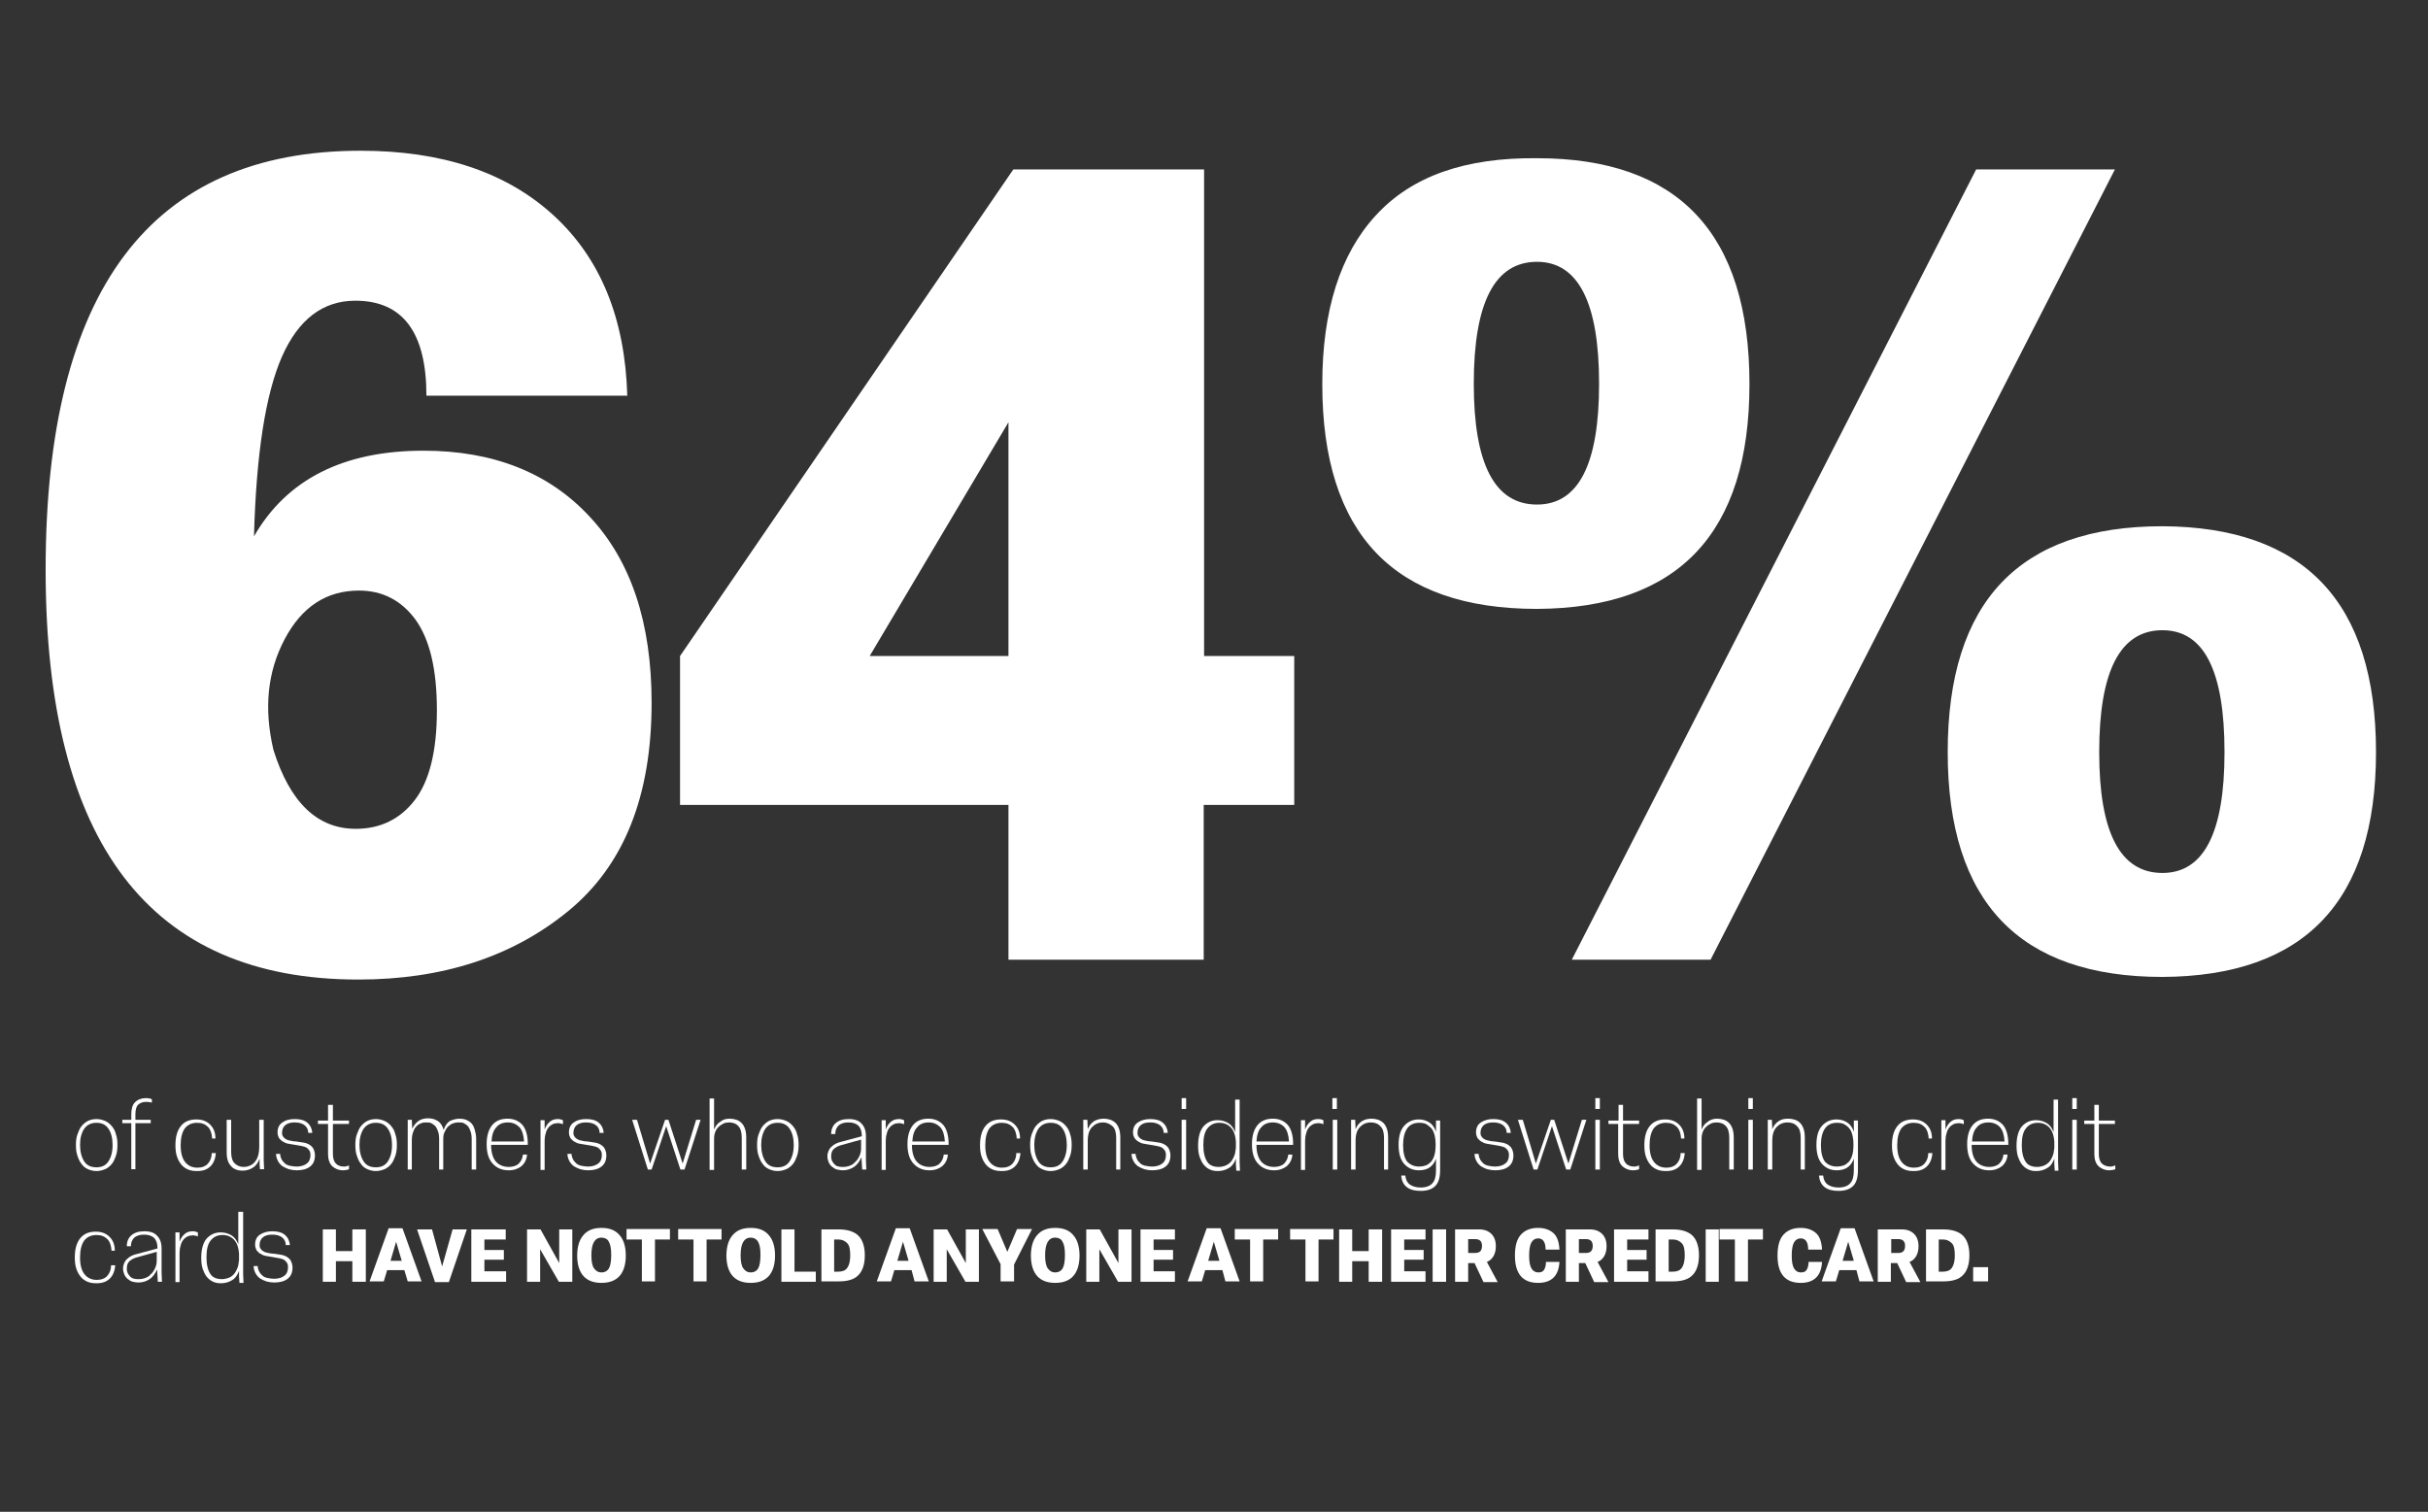 <?xml version="1.0" encoding="utf-8"?>
<!-- Generator: Adobe Illustrator 21.1.0, SVG Export Plug-In . SVG Version: 6.00 Build 0)  -->
<svg version="1.1" id="Layer_1" xmlns="http://www.w3.org/2000/svg" xmlns:xlink="http://www.w3.org/1999/xlink" x="0px" y="0px"
	 viewBox="0 0 649.1 404.2" style="enable-background:new 0 0 649.1 404.2;" xml:space="preserve">
<rect x="0" y="0" width="649.1" height="404.2" fill="#333333" stroke="none"/>
<style type="text/css">
	.st0{enable-background:new    ;}
	.st1{fill:#FFFFFF;}
</style>
<title>whisper_1</title>
<g id="Layer_2">
	<g id="Layer_3">
		<g class="st0">
			<path class="st1" d="M113.2,120.5c18.7,0,33.6,5.9,44.5,17.7c11,11.8,16.5,28.3,16.5,49.7c0,25-7.4,43.5-22.3,55.7
				c-14.9,12.2-33.6,18.3-56.1,18.3c-55.7,0-83.6-36.5-83.6-109.6c0-74.7,28.1-112,84.2-112c21.7,0,38.9,5.7,51.5,17.2
				c12.6,11.5,19.2,27.6,19.8,48.3h-53.7c0-16.9-6.3-25.4-19-25.4c-8.7,0-15.2,5-19.6,14.9c-4.4,10-6.9,26-7.5,48.1
				C76.7,128.1,91.9,120.5,113.2,120.5z M95.1,221.6c6.6,0,11.9-2.6,15.8-7.7s5.9-13.1,5.9-24c0-10.9-1.9-18.9-5.7-24.2
				c-3.8-5.2-8.9-7.8-15.1-7.8c-8.7,0-15.3,4.3-19.9,13c-4.6,8.7-5.6,18.5-3,29.6C77.5,214.5,84.8,221.6,95.1,221.6z"/>
			<path class="st1" d="M346,215.2h-24.2v41.4h-52.2v-41.4h-87.8v-39.8l89.1-130.1h51v130.1H346V215.2z M269.6,175.4v-62.5
				l-37.1,62.5H269.6z"/>
			<path class="st1" d="M410.9,42.3c37.8,0,56.8,20.1,56.8,60.4c0,39.8-18.9,59.9-56.8,60.1c-38.2,0-57.4-20-57.4-60.1
				c0-19.7,4.8-34.8,14.3-45.1C377.4,47.1,391.7,42.1,410.9,42.3z M410.9,70c-11.3,0-16.9,10.9-16.9,32.6c0,21.5,5.6,32.3,16.9,32.3
				c11.1,0,16.6-10.8,16.6-32.3C427.5,80.9,421.9,70,410.9,70z M565.4,45.3L457.3,256.6h-37.1L528.3,45.3H565.4z M578.1,140.7
				c38,0.2,57.1,20.3,57.1,60.4c0,39.8-19,59.9-57.1,60.1c-38.2,0-57.4-20-57.4-60.1C520.7,160.8,539.9,140.7,578.1,140.7z
				 M578.1,168.5c-11.3,0-16.9,10.9-16.9,32.6c0,21.5,5.6,32.3,16.9,32.3c11.1,0,16.6-10.8,16.6-32.3
				C594.7,179.3,589.2,168.5,578.1,168.5z"/>
		</g>
		<g class="st0">
			<path class="st1" d="M25.8,299.2c0.8,0,1.6,0.2,2.3,0.5c0.7,0.3,1.3,0.8,1.8,1.4c0.5,0.6,0.9,1.3,1.1,2.2
				c0.3,0.8,0.4,1.8,0.4,2.8c0,1.1-0.1,2-0.4,2.9c-0.3,0.8-0.6,1.6-1.1,2.2c-0.5,0.6-1.1,1.1-1.8,1.4c-0.7,0.3-1.5,0.5-2.3,0.5
				c-0.9,0-1.6-0.2-2.3-0.5c-0.7-0.3-1.3-0.8-1.7-1.4c-0.5-0.6-0.8-1.3-1.1-2.2c-0.3-0.8-0.4-1.8-0.4-2.9c0-1,0.1-2,0.4-2.8
				c0.3-0.8,0.6-1.6,1.1-2.2c0.5-0.6,1.1-1.1,1.7-1.4C24.1,299.4,24.9,299.2,25.8,299.2z M25.8,300.2c-1.4,0-2.5,0.5-3.3,1.6
				c-0.7,1.1-1.1,2.5-1.1,4.3c0,1.8,0.4,3.3,1.1,4.4c0.7,1.1,1.8,1.6,3.3,1.6c1.4,0,2.5-0.5,3.2-1.6c0.7-1.1,1.1-2.5,1.1-4.4
				c0-1.8-0.4-3.3-1.1-4.3C28.3,300.7,27.2,300.2,25.8,300.2z"/>
		</g>
		<g class="st0">
			<path class="st1" d="M39.1,294.6c-1,0-1.7,0.3-2.2,0.8s-0.7,1.4-0.7,2.6v1.4h4.1v0.9h-4.1v12.3h-1.1v-12.3h-2.4v-0.9h2.4V298
				c0-1.5,0.3-2.6,1-3.3s1.7-1.1,2.9-1.1c0.6,0,1.2,0.1,1.6,0.3v0.9C40.2,294.7,39.7,294.6,39.1,294.6z"/>
		</g>
		<g class="st0">
			<path class="st1" d="M56.7,304.2c-0.1-1.2-0.4-2.2-1.1-2.9s-1.6-1.1-2.9-1.1c-1.4,0-2.5,0.5-3.3,1.5c-0.7,1-1.1,2.5-1.1,4.5
				s0.4,3.5,1.2,4.5c0.8,1,1.9,1.5,3.3,1.5c1.2,0,2.2-0.4,2.8-1.1c0.6-0.7,1-1.6,1-2.8h1.1c-0.1,1.5-0.6,2.7-1.4,3.5
				c-0.9,0.9-2,1.3-3.6,1.3c-0.9,0-1.7-0.1-2.4-0.4c-0.7-0.3-1.3-0.7-1.8-1.3c-0.5-0.6-0.9-1.3-1.2-2.2c-0.3-0.9-0.4-1.9-0.4-3
				c0-2.3,0.5-4,1.5-5.2c1-1.2,2.4-1.7,4.1-1.7c1.6,0,2.8,0.5,3.7,1.4c0.9,0.9,1.4,2.1,1.4,3.7H56.7z"/>
			<path class="st1" d="M69.5,312.7c0-0.5-0.1-0.9-0.1-1.4s0-1,0-1.5c-0.4,1.1-1,1.9-1.8,2.4c-0.8,0.5-1.7,0.8-2.8,0.8
				c-0.6,0-1.2-0.1-1.7-0.3s-1-0.5-1.3-0.9c-0.4-0.4-0.7-0.9-0.9-1.5c-0.2-0.6-0.3-1.3-0.3-2.2v-8.7h1.2v8.6c0,1.4,0.3,2.4,0.9,3
				c0.6,0.6,1.4,1,2.4,1c0.6,0,1.1-0.1,1.6-0.3s1-0.5,1.4-1c0.4-0.5,0.7-1,0.9-1.7c0.2-0.7,0.3-1.5,0.3-2.4v-7.2h1.2v8.1
				c0,0.9,0,1.9,0,2.7c0,0.9,0.1,1.7,0.1,2.4H69.5z"/>
		</g>
		<g class="st0">
			<path class="st1" d="M78.8,299.2c1.5,0,2.6,0.3,3.4,1c0.8,0.7,1.2,1.6,1.3,2.7h-1.1c0-0.8-0.3-1.5-0.9-2
				c-0.6-0.5-1.5-0.8-2.7-0.8c-1,0-1.9,0.2-2.5,0.7c-0.6,0.5-0.9,1.2-0.9,2.1c0,0.4,0.1,0.8,0.3,1c0.2,0.3,0.4,0.5,0.8,0.7
				c0.3,0.2,0.7,0.3,1.2,0.4c0.5,0.1,1,0.2,1.5,0.2c0.7,0.1,1.4,0.2,2,0.3s1.1,0.3,1.6,0.6c0.4,0.3,0.8,0.6,1,1.1
				c0.2,0.4,0.4,1,0.4,1.7c0,1.3-0.4,2.3-1.3,3c-0.9,0.7-2.1,1-3.6,1c-0.7,0-1.4-0.1-2.1-0.3c-0.6-0.2-1.2-0.5-1.7-0.8
				c-0.5-0.4-0.9-0.8-1.2-1.4s-0.5-1.2-0.5-1.9h1.1c0,0.6,0.2,1.1,0.4,1.5c0.2,0.4,0.6,0.8,0.9,1.1c0.4,0.3,0.8,0.5,1.4,0.6
				c0.5,0.1,1.1,0.2,1.7,0.2c1.1,0,2.1-0.3,2.7-0.8c0.7-0.5,1-1.3,1-2.3c0-0.5-0.1-0.9-0.3-1.2s-0.5-0.6-0.8-0.8
				c-0.4-0.2-0.8-0.3-1.3-0.4c-0.5-0.1-1.1-0.2-1.7-0.3c-0.6-0.1-1.2-0.2-1.8-0.3s-1-0.3-1.5-0.6c-0.4-0.2-0.7-0.6-1-0.9
				c-0.2-0.4-0.4-0.9-0.4-1.5c0-1.2,0.4-2.1,1.3-2.7C76.3,299.5,77.4,299.2,78.8,299.2z"/>
		</g>
		<g class="st0">
			<path class="st1" d="M91.9,311.9c0.3,0,0.6,0,0.8-0.1c0.2-0.1,0.4-0.1,0.6-0.2v1c-0.2,0.1-0.4,0.2-0.7,0.2
				c-0.3,0.1-0.6,0.1-0.9,0.1c-1.2,0-2.1-0.4-2.9-1.1c-0.7-0.7-1.1-1.8-1.1-3.2v-8.1h-2.7v-0.9h2.7v-4.2H89v4.2h4.3v0.9H89v8.1
				c0,1.1,0.3,2,0.8,2.5S91,311.9,91.9,311.9z"/>
		</g>
		<g class="st0">
			<path class="st1" d="M100.5,299.2c0.8,0,1.6,0.2,2.3,0.5c0.7,0.3,1.3,0.8,1.8,1.4c0.5,0.6,0.9,1.3,1.1,2.2
				c0.3,0.8,0.4,1.8,0.4,2.8c0,1.1-0.1,2-0.4,2.9c-0.3,0.8-0.6,1.6-1.1,2.2c-0.5,0.6-1.1,1.1-1.8,1.4c-0.7,0.3-1.5,0.5-2.3,0.5
				c-0.9,0-1.6-0.2-2.3-0.5c-0.7-0.3-1.3-0.8-1.7-1.4c-0.5-0.6-0.8-1.3-1.1-2.2c-0.3-0.8-0.4-1.8-0.4-2.9c0-1,0.1-2,0.4-2.8
				c0.3-0.8,0.6-1.6,1.1-2.2c0.5-0.6,1.1-1.1,1.7-1.4C98.8,299.4,99.6,299.2,100.5,299.2z M100.5,300.2c-1.4,0-2.5,0.5-3.3,1.6
				c-0.7,1.1-1.1,2.5-1.1,4.3c0,1.8,0.4,3.3,1.1,4.4c0.7,1.1,1.8,1.6,3.3,1.6c1.4,0,2.5-0.5,3.2-1.6c0.7-1.1,1.1-2.5,1.1-4.4
				c0-1.8-0.4-3.3-1.1-4.3C103,300.7,101.9,300.2,100.5,300.2z"/>
			<path class="st1" d="M122.9,299.1c0.6,0,1.2,0.1,1.7,0.3c0.5,0.2,1,0.5,1.4,0.9c0.4,0.4,0.7,1,0.9,1.7c0.2,0.7,0.4,1.5,0.4,2.5
				v8.2h-1.2v-8.1c0-0.8-0.1-1.6-0.3-2.1c-0.2-0.6-0.4-1-0.7-1.4c-0.3-0.3-0.7-0.6-1.1-0.8c-0.4-0.2-0.9-0.2-1.4-0.2
				c-0.6,0-1.1,0.1-1.6,0.3s-0.9,0.5-1.3,0.9c-0.4,0.4-0.6,0.9-0.9,1.5s-0.3,1.3-0.3,2.2v7.7h-1.1v-8.1c0-0.8-0.1-1.6-0.3-2.1
				c-0.2-0.6-0.4-1-0.7-1.4c-0.3-0.3-0.7-0.6-1.1-0.8c-0.4-0.2-0.9-0.2-1.4-0.2c-0.6,0-1.1,0.1-1.5,0.3c-0.5,0.2-0.9,0.5-1.2,0.9
				c-0.4,0.4-0.6,0.9-0.8,1.5s-0.3,1.3-0.3,2.2v7.7H109v-13.3h1.1l0.1,2.4c0.4-0.9,1-1.6,1.7-2.1c0.7-0.5,1.6-0.7,2.5-0.7
				c1,0,1.8,0.2,2.6,0.7s1.3,1.3,1.6,2.4c0.4-1.1,0.9-1.9,1.7-2.4C121,299.4,121.9,299.1,122.9,299.1z"/>
			<path class="st1" d="M131.3,306.2c0,2,0.5,3.5,1.3,4.4s2,1.4,3.4,1.4c1.1,0,2.1-0.3,2.7-0.9s1-1.4,1.1-2.4h1.1
				c-0.1,1.3-0.6,2.3-1.5,3.1c-0.9,0.7-2,1.1-3.4,1.1c-1.8,0-3.2-0.6-4.3-1.8s-1.6-2.9-1.6-5.2c0-2.2,0.5-3.9,1.5-5.1
				s2.4-1.7,4.1-1.7c1.7,0,3,0.6,4,1.7c0.9,1.1,1.4,2.8,1.4,5v0.3H131.3z M135.8,300.1c-1.3,0-2.4,0.4-3.1,1.3
				c-0.8,0.8-1.2,2.1-1.3,3.8h8.7c-0.1-1.7-0.5-3-1.2-3.8C138.1,300.6,137.1,300.1,135.8,300.1z"/>
		</g>
		<g class="st0">
			<path class="st1" d="M149.1,299.2c0.3,0,0.6,0,0.8,0.1c0.2,0.1,0.4,0.1,0.6,0.2l0,1.1c-0.2-0.1-0.4-0.2-0.6-0.2
				c-0.2-0.1-0.5-0.1-0.8-0.1c-0.5,0-1,0.1-1.4,0.3s-0.8,0.5-1.1,0.9s-0.6,0.9-0.7,1.5c-0.2,0.6-0.3,1.3-0.3,2v7.8h-1.1v-13.3h1.1
				l0,2.5c0.3-0.9,0.8-1.6,1.4-2.1S148.3,299.2,149.1,299.2z"/>
		</g>
		<g class="st0">
			<path class="st1" d="M156.7,299.2c1.5,0,2.6,0.3,3.4,1c0.8,0.7,1.2,1.6,1.3,2.7h-1.1c0-0.8-0.3-1.5-0.9-2
				c-0.6-0.5-1.5-0.8-2.7-0.8c-1,0-1.9,0.2-2.5,0.7c-0.6,0.5-0.9,1.2-0.9,2.1c0,0.4,0.1,0.8,0.3,1c0.2,0.3,0.4,0.5,0.8,0.7
				c0.3,0.2,0.7,0.3,1.2,0.4c0.5,0.1,1,0.2,1.5,0.2c0.7,0.1,1.4,0.2,2,0.3s1.1,0.3,1.6,0.6c0.4,0.3,0.8,0.6,1,1.1
				c0.2,0.4,0.4,1,0.4,1.7c0,1.3-0.4,2.3-1.3,3c-0.9,0.7-2.1,1-3.6,1c-0.7,0-1.4-0.1-2.1-0.3c-0.6-0.2-1.2-0.5-1.7-0.8
				c-0.5-0.4-0.9-0.8-1.2-1.4s-0.5-1.2-0.5-1.9h1.1c0,0.6,0.2,1.1,0.4,1.5c0.2,0.4,0.6,0.8,0.9,1.1c0.4,0.3,0.8,0.5,1.4,0.6
				c0.5,0.1,1.1,0.2,1.7,0.2c1.1,0,2.1-0.3,2.7-0.8c0.7-0.5,1-1.3,1-2.3c0-0.5-0.1-0.9-0.3-1.2s-0.5-0.6-0.8-0.8
				c-0.4-0.2-0.8-0.3-1.3-0.4c-0.5-0.1-1.1-0.2-1.7-0.3c-0.6-0.1-1.2-0.2-1.8-0.3s-1-0.3-1.5-0.6c-0.4-0.2-0.7-0.6-1-0.9
				c-0.2-0.4-0.4-0.9-0.4-1.5c0-1.2,0.4-2.1,1.3-2.7C154.2,299.5,155.3,299.2,156.7,299.2z"/>
		</g>
		<g class="st0">
		</g>
		<g class="st0">
			<path class="st1" d="M183,312.7h-1.1l-3.8-11.6l-3.9,11.6h-1l-4.2-13.3h1.3l3.5,11.7l4-11.7h0.9l3.8,11.7l3.6-11.7h1.2L183,312.7
				z"/>
			<path class="st1" d="M195.1,299.1c0.6,0,1.2,0.1,1.8,0.3s1,0.5,1.4,0.9s0.7,1,0.9,1.6s0.3,1.4,0.3,2.3v8.5h-1.2v-8.5
				c0-1.4-0.3-2.5-0.9-3.1c-0.6-0.7-1.5-1-2.5-1c-0.5,0-1.1,0.1-1.5,0.3s-0.9,0.5-1.3,0.9c-0.4,0.4-0.7,0.8-0.9,1.4
				c-0.2,0.5-0.3,1.1-0.3,1.8v8.3h-1.2v-19.1h1.2v8.3c0.4-1,1-1.7,1.7-2.1C193.3,299.3,194.1,299.1,195.1,299.1z"/>
			<path class="st1" d="M207.9,299.2c0.8,0,1.6,0.2,2.3,0.5c0.7,0.3,1.3,0.8,1.8,1.4c0.5,0.6,0.9,1.3,1.1,2.2
				c0.3,0.8,0.4,1.8,0.4,2.8c0,1.1-0.1,2-0.4,2.9c-0.3,0.8-0.6,1.6-1.1,2.2c-0.5,0.6-1.1,1.1-1.8,1.4c-0.7,0.3-1.5,0.5-2.3,0.5
				c-0.9,0-1.6-0.2-2.3-0.5c-0.7-0.3-1.3-0.8-1.7-1.4c-0.5-0.6-0.8-1.3-1.1-2.2c-0.3-0.8-0.4-1.8-0.4-2.9c0-1,0.1-2,0.4-2.8
				c0.3-0.8,0.6-1.6,1.1-2.2c0.5-0.6,1.1-1.1,1.7-1.4C206.2,299.4,207,299.2,207.9,299.2z M207.9,300.2c-1.4,0-2.5,0.5-3.3,1.6
				c-0.7,1.1-1.1,2.5-1.1,4.3c0,1.8,0.4,3.3,1.1,4.4c0.7,1.1,1.8,1.6,3.3,1.6c1.4,0,2.5-0.5,3.2-1.6c0.7-1.1,1.1-2.5,1.1-4.4
				c0-1.8-0.4-3.3-1.1-4.3C210.4,300.7,209.3,300.2,207.9,300.2z"/>
			<path class="st1" d="M230.5,312.7c0-0.5-0.1-1-0.1-1.6s-0.1-1.1-0.1-1.7c-0.5,1.1-1.1,2-2,2.6c-0.9,0.6-1.9,0.9-3,0.9
				c-0.5,0-1-0.1-1.5-0.2c-0.5-0.1-0.9-0.4-1.3-0.7c-0.4-0.3-0.7-0.7-0.9-1.1c-0.2-0.5-0.4-1-0.4-1.7c0-0.6,0.1-1,0.3-1.5
				c0.2-0.4,0.4-0.8,0.8-1.1c0.3-0.3,0.7-0.6,1.1-0.8c0.4-0.2,0.9-0.4,1.4-0.5l5.6-1.5v-0.1c0-1.2-0.3-2.1-0.9-2.7
				c-0.6-0.6-1.5-0.9-2.7-0.9c-1.2,0-2,0.3-2.6,0.8c-0.6,0.6-0.9,1.3-0.9,2.3h-1.1c0-1.2,0.4-2.2,1.2-2.9c0.8-0.7,1.9-1.1,3.5-1.1
				s2.7,0.4,3.4,1.2c0.8,0.8,1.2,1.9,1.2,3.4v3.8c0,0.9,0,1.9,0,2.7s0.1,1.7,0.1,2.4H230.5z M225.4,312c0.6,0,1.2-0.1,1.7-0.3
				c0.6-0.2,1.1-0.5,1.5-1c0.5-0.4,0.8-0.9,1.1-1.5c0.3-0.6,0.5-1.3,0.5-2.1v-2.4l-5.4,1.5c-0.8,0.2-1.4,0.6-1.9,1
				c-0.5,0.5-0.7,1.1-0.7,2c0,0.5,0.1,0.9,0.3,1.3c0.2,0.4,0.4,0.6,0.7,0.9s0.6,0.4,1,0.5C224.6,312,225,312,225.4,312z"/>
		</g>
		<g class="st0">
			<path class="st1" d="M240.3,299.2c0.3,0,0.6,0,0.8,0.1c0.2,0.1,0.4,0.1,0.6,0.2l0,1.1c-0.2-0.1-0.4-0.2-0.6-0.2
				c-0.2-0.1-0.5-0.1-0.8-0.1c-0.5,0-1,0.1-1.4,0.3s-0.8,0.5-1.1,0.9s-0.6,0.9-0.7,1.5c-0.2,0.6-0.3,1.3-0.3,2v7.8h-1.1v-13.3h1.1
				l0,2.5c0.3-0.9,0.8-1.6,1.4-2.1S239.5,299.2,240.3,299.2z"/>
		</g>
		<g class="st0">
			<path class="st1" d="M243.8,306.2c0,2,0.5,3.5,1.3,4.4s2,1.4,3.4,1.4c1.1,0,2.1-0.3,2.7-0.9s1-1.4,1.1-2.4h1.1
				c-0.1,1.3-0.6,2.3-1.5,3.1c-0.9,0.7-2,1.1-3.4,1.1c-1.8,0-3.2-0.6-4.3-1.8s-1.6-2.9-1.6-5.2c0-2.2,0.5-3.9,1.5-5.1
				s2.4-1.7,4.1-1.7c1.7,0,3,0.6,4,1.7c0.9,1.1,1.4,2.8,1.4,5v0.3H243.8z M248.3,300.1c-1.3,0-2.4,0.4-3.1,1.3
				c-0.8,0.8-1.2,2.1-1.3,3.8h8.7c-0.1-1.7-0.5-3-1.2-3.8C250.6,300.6,249.6,300.1,248.3,300.1z"/>
			<path class="st1" d="M271.8,304.2c-0.1-1.2-0.4-2.2-1.1-2.9s-1.6-1.1-2.9-1.1c-1.4,0-2.5,0.5-3.3,1.5c-0.7,1-1.1,2.5-1.1,4.5
				s0.4,3.5,1.2,4.5c0.8,1,1.9,1.5,3.3,1.5c1.2,0,2.2-0.4,2.8-1.1c0.6-0.7,1-1.6,1-2.8h1.1c-0.1,1.5-0.6,2.7-1.4,3.5
				c-0.9,0.9-2,1.3-3.6,1.3c-0.9,0-1.7-0.1-2.4-0.4c-0.7-0.3-1.3-0.7-1.8-1.3c-0.5-0.6-0.9-1.3-1.2-2.2c-0.3-0.9-0.4-1.9-0.4-3
				c0-2.3,0.5-4,1.5-5.2c1-1.2,2.4-1.7,4.1-1.7c1.6,0,2.8,0.5,3.7,1.4c0.9,0.9,1.4,2.1,1.4,3.7H271.8z"/>
			<path class="st1" d="M280.9,299.2c0.8,0,1.6,0.2,2.3,0.5c0.7,0.3,1.3,0.8,1.8,1.4c0.5,0.6,0.9,1.3,1.1,2.2
				c0.3,0.8,0.4,1.8,0.4,2.8c0,1.1-0.1,2-0.4,2.9c-0.3,0.8-0.6,1.6-1.1,2.2c-0.5,0.6-1.1,1.1-1.8,1.4c-0.7,0.3-1.5,0.5-2.3,0.5
				c-0.9,0-1.6-0.2-2.3-0.5c-0.7-0.3-1.3-0.8-1.7-1.4c-0.5-0.6-0.8-1.3-1.1-2.2c-0.3-0.8-0.4-1.8-0.4-2.9c0-1,0.1-2,0.4-2.8
				c0.3-0.8,0.6-1.6,1.1-2.2c0.5-0.6,1.1-1.1,1.7-1.4C279.2,299.4,280,299.2,280.9,299.2z M280.9,300.2c-1.4,0-2.5,0.5-3.3,1.6
				c-0.7,1.1-1.1,2.5-1.1,4.3c0,1.8,0.4,3.3,1.1,4.4c0.7,1.1,1.8,1.6,3.3,1.6c1.4,0,2.5-0.5,3.2-1.6c0.7-1.1,1.1-2.5,1.1-4.4
				c0-1.8-0.4-3.3-1.1-4.3C283.4,300.7,282.3,300.2,280.9,300.2z"/>
			<path class="st1" d="M295.1,299.1c0.6,0,1.2,0.1,1.8,0.3c0.5,0.2,1,0.5,1.4,0.9c0.4,0.4,0.7,1,0.9,1.6c0.2,0.6,0.3,1.4,0.3,2.3
				v8.5h-1.1v-8.5c0-1.4-0.3-2.5-1-3.1s-1.5-1-2.5-1c-0.6,0-1.1,0.1-1.6,0.3c-0.5,0.2-0.9,0.5-1.3,0.9s-0.7,0.9-0.9,1.5
				c-0.2,0.6-0.3,1.4-0.3,2.2v7.7h-1.2v-13.3h1.1l0.1,2.5c0.4-1,1-1.7,1.8-2.2C293.3,299.3,294.2,299.1,295.1,299.1z"/>
			<path class="st1" d="M307.5,299.2c1.5,0,2.6,0.3,3.4,1c0.8,0.7,1.2,1.6,1.3,2.7h-1.1c0-0.8-0.3-1.5-0.9-2
				c-0.6-0.5-1.5-0.8-2.7-0.8c-1,0-1.9,0.2-2.5,0.7c-0.6,0.5-0.9,1.2-0.9,2.1c0,0.4,0.1,0.8,0.3,1c0.2,0.3,0.4,0.5,0.8,0.7
				c0.3,0.2,0.7,0.3,1.2,0.4c0.5,0.1,1,0.2,1.5,0.2c0.7,0.1,1.4,0.2,2,0.3s1.1,0.3,1.6,0.6c0.4,0.3,0.8,0.6,1,1.1
				c0.2,0.4,0.4,1,0.4,1.7c0,1.3-0.4,2.3-1.3,3c-0.9,0.7-2.1,1-3.6,1c-0.7,0-1.4-0.1-2.1-0.3c-0.6-0.2-1.2-0.5-1.7-0.8
				c-0.5-0.4-0.9-0.8-1.2-1.4s-0.5-1.2-0.5-1.9h1.1c0,0.6,0.2,1.1,0.4,1.5c0.2,0.4,0.6,0.8,0.9,1.1c0.4,0.3,0.8,0.5,1.4,0.6
				c0.5,0.1,1.1,0.2,1.7,0.2c1.1,0,2.1-0.3,2.7-0.8c0.7-0.5,1-1.3,1-2.3c0-0.5-0.1-0.9-0.3-1.2s-0.5-0.6-0.8-0.8
				c-0.4-0.2-0.8-0.3-1.3-0.4c-0.5-0.1-1.1-0.2-1.7-0.3c-0.6-0.1-1.2-0.2-1.8-0.3s-1-0.3-1.5-0.6c-0.4-0.2-0.7-0.6-1-0.9
				c-0.2-0.4-0.4-0.9-0.4-1.5c0-1.2,0.4-2.1,1.3-2.7C305.1,299.5,306.2,299.2,307.5,299.2z"/>
			<path class="st1" d="M315.9,296.5v-2.9h1.2v2.9H315.9z M315.9,312.7v-13.3h1.2v13.3H315.9z"/>
			<path class="st1" d="M330.5,312.7c0-0.5-0.1-0.9-0.1-1.4s0-1,0-1.5c-0.4,1.1-1,2-1.9,2.5c-0.8,0.5-1.8,0.8-2.9,0.8
				c-0.8,0-1.5-0.1-2.1-0.4c-0.7-0.3-1.2-0.7-1.7-1.3c-0.5-0.6-0.8-1.3-1.1-2.1c-0.3-0.9-0.4-1.9-0.4-3c0-2.3,0.5-4,1.4-5.1
				c1-1.1,2.2-1.7,3.8-1.7c1.1,0,2.1,0.3,2.9,0.8s1.4,1.3,1.8,2.4v-8.7h1.2v13.9c0,0.9,0,1.9,0,2.7c0,0.9,0.1,1.7,0.1,2.4H330.5z
				 M325.8,312c0.6,0,1.1-0.1,1.7-0.3c0.5-0.2,1-0.5,1.4-0.9c0.4-0.4,0.7-0.9,1-1.6c0.3-0.6,0.4-1.4,0.5-2.3v-1.6
				c-0.1-1.8-0.6-3.1-1.4-3.9c-0.8-0.8-1.8-1.2-3-1.2c-1.4,0-2.4,0.5-3.2,1.5c-0.8,1-1.1,2.5-1.1,4.5s0.4,3.5,1.1,4.5
				C323.4,311.6,324.5,312,325.8,312z"/>
			<path class="st1" d="M335.9,306.2c0,2,0.5,3.5,1.3,4.4s2,1.4,3.4,1.4c1.1,0,2.1-0.3,2.7-0.9s1-1.4,1.1-2.4h1.1
				c-0.1,1.3-0.6,2.3-1.5,3.1c-0.9,0.7-2,1.1-3.4,1.1c-1.8,0-3.2-0.6-4.3-1.8c-1.1-1.2-1.6-2.9-1.6-5.2c0-2.2,0.5-3.9,1.5-5.1
				c1-1.2,2.4-1.7,4.1-1.7c1.7,0,3,0.6,4,1.7c0.9,1.1,1.4,2.8,1.4,5v0.3H335.9z M340.3,300.1c-1.3,0-2.4,0.4-3.1,1.3
				c-0.8,0.8-1.2,2.1-1.3,3.8h8.7c-0.1-1.7-0.5-3-1.2-3.8C342.7,300.6,341.6,300.1,340.3,300.1z"/>
		</g>
		<g class="st0">
			<path class="st1" d="M352.4,299.2c0.3,0,0.6,0,0.8,0.1s0.4,0.1,0.6,0.2l0,1.1c-0.2-0.1-0.4-0.2-0.6-0.2c-0.2-0.1-0.5-0.1-0.8-0.1
				c-0.5,0-1,0.1-1.4,0.3s-0.8,0.5-1.1,0.9c-0.3,0.4-0.6,0.9-0.7,1.5c-0.2,0.6-0.3,1.3-0.3,2v7.8h-1.1v-13.3h1.1l0,2.5
				c0.3-0.9,0.8-1.6,1.4-2.1S351.5,299.2,352.4,299.2z"/>
		</g>
		<g class="st0">
			<path class="st1" d="M356.2,296.5v-2.9h1.2v2.9H356.2z M356.3,312.7v-13.3h1.2v13.3H356.3z"/>
			<path class="st1" d="M366.7,299.1c0.6,0,1.2,0.1,1.8,0.3c0.5,0.2,1,0.5,1.4,0.9s0.7,1,0.9,1.6c0.2,0.6,0.3,1.4,0.3,2.3v8.5h-1.1
				v-8.5c0-1.4-0.3-2.5-1-3.1c-0.6-0.7-1.5-1-2.5-1c-0.6,0-1.1,0.1-1.6,0.3s-0.9,0.5-1.3,0.9c-0.4,0.4-0.7,0.9-0.9,1.5
				c-0.2,0.6-0.3,1.4-0.3,2.2v7.7h-1.2v-13.3h1.1l0.1,2.5c0.4-1,1-1.7,1.8-2.2C364.9,299.3,365.7,299.1,366.7,299.1z"/>
			<path class="st1" d="M385,312.8c0,2-0.4,3.4-1.3,4.3s-2.2,1.3-3.9,1.3c-1.6,0-2.8-0.3-3.7-1s-1.4-1.7-1.5-3.1h1.1
				c0.1,1.1,0.5,1.9,1.2,2.4s1.7,0.8,2.9,0.8c1.4,0,2.5-0.4,3.1-1.1c0.7-0.7,1-1.9,1-3.5v-3.1c-0.4,1.1-1,1.9-1.8,2.4
				c-0.8,0.5-1.7,0.7-2.8,0.7c-1.6,0-2.9-0.6-3.9-1.7s-1.5-2.8-1.5-5.1c0-2.3,0.5-4,1.5-5.1c1-1.1,2.3-1.7,3.9-1.7
				c1.1,0,2,0.3,2.8,0.8c0.8,0.5,1.4,1.3,1.8,2.5l0-3h1.1V312.8z M379.4,311.9c0.6,0,1.2-0.1,1.8-0.3c0.5-0.2,1-0.6,1.4-1
				c0.4-0.5,0.7-1.1,0.9-1.8c0.2-0.7,0.3-1.6,0.3-2.7s-0.1-1.9-0.3-2.7c-0.2-0.7-0.5-1.4-0.9-1.8s-0.9-0.8-1.4-1.1
				c-0.5-0.2-1.1-0.3-1.8-0.3c-1.4,0-2.5,0.5-3.2,1.5c-0.7,1-1.1,2.5-1.1,4.5s0.4,3.5,1.1,4.4C377,311.4,378,311.9,379.4,311.9z"/>
		</g>
		<g class="st0">
			<path class="st1" d="M399.2,299.2c1.5,0,2.6,0.3,3.4,1c0.8,0.7,1.2,1.6,1.3,2.7h-1.1c0-0.8-0.3-1.5-0.9-2
				c-0.6-0.5-1.5-0.8-2.7-0.8c-1,0-1.9,0.2-2.5,0.7c-0.6,0.5-0.9,1.2-0.9,2.1c0,0.4,0.1,0.8,0.3,1c0.2,0.3,0.4,0.5,0.8,0.7
				c0.3,0.2,0.7,0.3,1.2,0.4c0.5,0.1,1,0.2,1.5,0.2c0.7,0.1,1.4,0.2,2,0.3s1.1,0.3,1.6,0.6c0.4,0.3,0.8,0.6,1,1.1
				c0.2,0.4,0.4,1,0.4,1.7c0,1.3-0.4,2.3-1.3,3c-0.9,0.7-2.1,1-3.6,1c-0.7,0-1.4-0.1-2.1-0.3c-0.7-0.2-1.2-0.5-1.7-0.8
				c-0.5-0.4-0.9-0.8-1.2-1.4c-0.3-0.5-0.5-1.2-0.5-1.9h1.1c0,0.6,0.2,1.1,0.4,1.5c0.2,0.4,0.6,0.8,0.9,1.1c0.4,0.3,0.8,0.5,1.4,0.6
				c0.5,0.1,1.1,0.2,1.7,0.2c1.1,0,2.1-0.3,2.7-0.8c0.7-0.5,1-1.3,1-2.3c0-0.5-0.1-0.9-0.3-1.2s-0.5-0.6-0.8-0.8
				c-0.4-0.2-0.8-0.3-1.3-0.4c-0.5-0.1-1.1-0.2-1.7-0.3c-0.6-0.1-1.2-0.2-1.8-0.3s-1-0.3-1.5-0.6c-0.4-0.2-0.7-0.6-1-0.9
				c-0.2-0.4-0.4-0.9-0.4-1.5c0-1.2,0.4-2.1,1.3-2.7C396.8,299.5,397.9,299.2,399.2,299.2z"/>
		</g>
		<g class="st0">
			<path class="st1" d="M419.8,312.7h-1.1l-3.8-11.6l-3.9,11.6h-1l-4.2-13.3h1.3l3.5,11.7l4-11.7h0.9l3.8,11.7l3.6-11.7h1.2
				L419.8,312.7z"/>
			<path class="st1" d="M426.5,296.5v-2.9h1.2v2.9H426.5z M426.5,312.7v-13.3h1.2v13.3H426.5z"/>
		</g>
		<g class="st0">
			<path class="st1" d="M436.8,311.9c0.3,0,0.6,0,0.8-0.1c0.2-0.1,0.4-0.1,0.6-0.2v1c-0.2,0.1-0.4,0.2-0.7,0.2
				c-0.3,0.1-0.6,0.1-0.9,0.1c-1.2,0-2.1-0.4-2.9-1.1c-0.7-0.7-1.1-1.8-1.1-3.2v-8.1H430v-0.9h2.7v-4.2h1.2v4.2h4.3v0.9h-4.3v8.1
				c0,1.1,0.3,2,0.8,2.5C435.2,311.6,435.9,311.9,436.8,311.9z"/>
		</g>
		<g class="st0">
			<path class="st1" d="M449.4,304.2c-0.1-1.2-0.4-2.2-1.1-2.9c-0.7-0.7-1.6-1.1-2.9-1.1c-1.4,0-2.5,0.5-3.3,1.5
				c-0.7,1-1.1,2.5-1.1,4.5s0.4,3.5,1.2,4.5c0.8,1,1.9,1.5,3.3,1.5c1.2,0,2.2-0.4,2.8-1.1c0.6-0.7,1-1.6,1-2.8h1.1
				c-0.1,1.5-0.6,2.7-1.4,3.5c-0.9,0.9-2,1.3-3.6,1.3c-0.9,0-1.7-0.1-2.4-0.4c-0.7-0.3-1.3-0.7-1.8-1.3c-0.5-0.6-0.9-1.3-1.2-2.2
				c-0.3-0.9-0.4-1.9-0.4-3c0-2.3,0.5-4,1.5-5.2c1-1.2,2.4-1.7,4.1-1.7c1.6,0,2.8,0.5,3.7,1.4c0.9,0.9,1.4,2.1,1.4,3.7H449.4z"/>
			<path class="st1" d="M459.1,299.1c0.6,0,1.2,0.1,1.8,0.3s1,0.5,1.4,0.9c0.4,0.4,0.7,1,0.9,1.6c0.2,0.6,0.3,1.4,0.3,2.3v8.5h-1.2
				v-8.5c0-1.4-0.3-2.5-0.9-3.1c-0.6-0.7-1.5-1-2.5-1c-0.5,0-1.1,0.1-1.5,0.3s-0.9,0.5-1.3,0.9c-0.4,0.4-0.7,0.8-0.9,1.4
				c-0.2,0.5-0.3,1.1-0.3,1.8v8.3h-1.2v-19.1h1.2v8.3c0.4-1,1-1.7,1.7-2.1C457.3,299.3,458.2,299.1,459.1,299.1z"/>
			<path class="st1" d="M467.4,296.5v-2.9h1.2v2.9H467.4z M467.4,312.7v-13.3h1.2v13.3H467.4z"/>
			<path class="st1" d="M478.1,299.1c0.6,0,1.2,0.1,1.8,0.3s1,0.5,1.4,0.9c0.4,0.4,0.7,1,0.9,1.6s0.3,1.4,0.3,2.3v8.5h-1.1v-8.5
				c0-1.4-0.3-2.5-1-3.1c-0.6-0.7-1.5-1-2.5-1c-0.6,0-1.1,0.1-1.6,0.3c-0.5,0.2-0.9,0.5-1.3,0.9c-0.4,0.4-0.7,0.9-0.9,1.5
				s-0.3,1.4-0.3,2.2v7.7h-1.2v-13.3h1.1l0.1,2.5c0.4-1,1-1.7,1.8-2.2S477.2,299.1,478.1,299.1z"/>
			<path class="st1" d="M496.7,312.8c0,2-0.4,3.4-1.3,4.3c-0.9,0.9-2.2,1.3-3.9,1.3c-1.6,0-2.8-0.3-3.7-1c-0.9-0.7-1.4-1.7-1.5-3.1
				h1.1c0.1,1.1,0.5,1.9,1.2,2.4s1.7,0.8,2.9,0.8c1.4,0,2.5-0.4,3.1-1.1c0.7-0.7,1-1.9,1-3.5v-3.1c-0.4,1.1-1,1.9-1.8,2.4
				c-0.8,0.5-1.7,0.7-2.8,0.7c-1.6,0-2.9-0.6-3.9-1.7s-1.5-2.8-1.5-5.1c0-2.3,0.5-4,1.5-5.1c1-1.1,2.3-1.7,3.9-1.7
				c1.1,0,2,0.3,2.8,0.8c0.8,0.5,1.4,1.3,1.8,2.5l0-3h1.1V312.8z M491.1,311.9c0.6,0,1.2-0.1,1.8-0.3c0.5-0.2,1-0.6,1.4-1
				c0.4-0.5,0.7-1.1,0.9-1.8c0.2-0.7,0.3-1.6,0.3-2.7s-0.1-1.9-0.3-2.7s-0.5-1.4-0.9-1.8c-0.4-0.5-0.9-0.8-1.4-1.1
				c-0.5-0.2-1.1-0.3-1.8-0.3c-1.4,0-2.5,0.5-3.2,1.5c-0.7,1-1.1,2.5-1.1,4.5s0.4,3.5,1.1,4.4C488.6,311.4,489.7,311.9,491.1,311.9z
				"/>
			<path class="st1" d="M515.6,304.2c-0.1-1.2-0.4-2.2-1.1-2.9c-0.7-0.7-1.6-1.1-2.9-1.1c-1.4,0-2.5,0.5-3.3,1.5
				c-0.7,1-1.1,2.5-1.1,4.5s0.4,3.5,1.2,4.5c0.8,1,1.9,1.5,3.3,1.5c1.2,0,2.2-0.4,2.8-1.1c0.6-0.7,1-1.6,1-2.8h1.1
				c-0.1,1.5-0.6,2.7-1.4,3.5c-0.9,0.9-2,1.3-3.6,1.3c-0.9,0-1.7-0.1-2.4-0.4c-0.7-0.3-1.3-0.7-1.8-1.3c-0.5-0.6-0.9-1.3-1.2-2.2
				c-0.3-0.9-0.4-1.9-0.4-3c0-2.3,0.5-4,1.5-5.2c1-1.2,2.4-1.7,4.1-1.7c1.6,0,2.8,0.5,3.7,1.4c0.9,0.9,1.4,2.1,1.4,3.7H515.6z"/>
		</g>
		<g class="st0">
			<path class="st1" d="M523.6,299.2c0.3,0,0.6,0,0.8,0.1s0.4,0.1,0.6,0.2l0,1.1c-0.2-0.1-0.4-0.2-0.6-0.2c-0.2-0.1-0.5-0.1-0.8-0.1
				c-0.5,0-1,0.1-1.4,0.3s-0.8,0.5-1.1,0.9c-0.3,0.4-0.6,0.9-0.7,1.5c-0.2,0.6-0.3,1.3-0.3,2v7.8H519v-13.3h1.1l0,2.5
				c0.3-0.9,0.8-1.6,1.4-2.1S522.8,299.2,523.6,299.2z"/>
		</g>
		<g class="st0">
			<path class="st1" d="M527.1,306.2c0,2,0.5,3.5,1.3,4.4s2,1.4,3.4,1.4c1.1,0,2.1-0.3,2.7-0.9s1-1.4,1.1-2.4h1.1
				c-0.1,1.3-0.6,2.3-1.5,3.1c-0.9,0.7-2,1.1-3.4,1.1c-1.8,0-3.2-0.6-4.3-1.8c-1.1-1.2-1.6-2.9-1.6-5.2c0-2.2,0.5-3.9,1.5-5.1
				c1-1.2,2.4-1.7,4.1-1.7c1.7,0,3,0.6,4,1.7c0.9,1.1,1.4,2.8,1.4,5v0.3H527.1z M531.6,300.1c-1.3,0-2.4,0.4-3.1,1.3
				c-0.8,0.8-1.2,2.1-1.3,3.8h8.7c-0.1-1.7-0.5-3-1.2-3.8C534,300.6,532.9,300.1,531.6,300.1z"/>
			<path class="st1" d="M549.3,312.7c0-0.5-0.1-0.9-0.1-1.4c0-0.5,0-1,0-1.5c-0.4,1.1-1,2-1.9,2.5c-0.8,0.5-1.8,0.8-2.9,0.8
				c-0.8,0-1.5-0.1-2.1-0.4c-0.7-0.3-1.2-0.7-1.7-1.3c-0.5-0.6-0.8-1.3-1.1-2.1c-0.3-0.9-0.4-1.9-0.4-3c0-2.3,0.5-4,1.4-5.1
				c1-1.1,2.2-1.7,3.8-1.7c1.1,0,2.1,0.3,2.9,0.8c0.8,0.5,1.4,1.3,1.8,2.4v-8.7h1.2v13.9c0,0.9,0,1.9,0,2.7c0,0.9,0.1,1.7,0.1,2.4
				H549.3z M544.6,312c0.6,0,1.1-0.1,1.7-0.3c0.5-0.2,1-0.5,1.4-0.9c0.4-0.4,0.7-0.9,1-1.6c0.3-0.6,0.4-1.4,0.5-2.3v-1.6
				c-0.1-1.8-0.6-3.1-1.4-3.9c-0.8-0.8-1.8-1.2-3-1.2c-1.4,0-2.4,0.5-3.2,1.5c-0.8,1-1.1,2.5-1.1,4.5s0.4,3.5,1.1,4.5
				C542.2,311.6,543.3,312,544.6,312z"/>
			<path class="st1" d="M554,296.5v-2.9h1.2v2.9H554z M554,312.7v-13.3h1.2v13.3H554z"/>
			<path class="st1" d="M564.1,311.9c0.3,0,0.6,0,0.8-0.1s0.4-0.1,0.6-0.2v1c-0.2,0.1-0.4,0.2-0.7,0.2s-0.6,0.1-0.9,0.1
				c-1.2,0-2.1-0.4-2.9-1.1c-0.7-0.7-1.1-1.8-1.1-3.2v-8.1h-2.7v-0.9h2.7v-4.2h1.2v4.2h4.3v0.9h-4.3v8.1c0,1.1,0.3,2,0.8,2.5
				C562.5,311.6,563.2,311.9,564.1,311.9z"/>
		</g>
		<g class="st0">
			<path class="st1" d="M29.8,334.2c-0.1-1.2-0.4-2.2-1.1-2.9s-1.6-1.1-2.9-1.1c-1.4,0-2.5,0.5-3.3,1.5c-0.7,1-1.1,2.5-1.1,4.5
				s0.4,3.5,1.2,4.5c0.8,1,1.9,1.5,3.3,1.5c1.2,0,2.2-0.4,2.8-1.1c0.6-0.7,1-1.6,1-2.8h1.1c-0.1,1.5-0.6,2.7-1.4,3.5
				c-0.9,0.9-2,1.3-3.6,1.3c-0.9,0-1.7-0.1-2.4-0.4c-0.7-0.3-1.3-0.7-1.8-1.3c-0.5-0.6-0.9-1.3-1.2-2.2c-0.3-0.9-0.4-1.9-0.4-3
				c0-2.3,0.5-4,1.5-5.2c1-1.2,2.4-1.7,4.1-1.7c1.6,0,2.8,0.5,3.7,1.4c0.9,0.9,1.4,2.1,1.4,3.7H29.8z"/>
		</g>
		<g class="st0">
			<path class="st1" d="M42.2,342.7c0-0.5-0.1-1-0.1-1.6s-0.1-1.1-0.1-1.7c-0.5,1.1-1.1,2-2,2.6c-0.9,0.6-1.9,0.9-3,0.9
				c-0.5,0-1-0.1-1.5-0.2c-0.5-0.1-0.9-0.4-1.3-0.7c-0.4-0.3-0.7-0.7-0.9-1.1c-0.2-0.5-0.4-1-0.4-1.7c0-0.6,0.1-1,0.3-1.5
				c0.2-0.4,0.4-0.8,0.8-1.1c0.3-0.3,0.7-0.6,1.1-0.8c0.4-0.2,0.9-0.4,1.4-0.5l5.6-1.5v-0.1c0-1.2-0.3-2.1-0.9-2.7
				c-0.6-0.6-1.5-0.9-2.7-0.9c-1.2,0-2,0.3-2.6,0.8c-0.6,0.6-0.9,1.3-0.9,2.3h-1.1c0-1.2,0.4-2.2,1.2-2.9c0.8-0.7,1.9-1.1,3.5-1.1
				s2.7,0.4,3.4,1.2c0.8,0.8,1.2,1.9,1.2,3.4v3.8c0,0.9,0,1.9,0,2.7s0.1,1.7,0.1,2.4H42.2z M37.1,342c0.6,0,1.2-0.1,1.7-0.3
				c0.6-0.2,1.1-0.5,1.5-1c0.5-0.4,0.8-0.9,1.1-1.5c0.3-0.6,0.5-1.3,0.5-2.1v-2.4l-5.4,1.5c-0.8,0.2-1.4,0.6-1.9,1
				c-0.5,0.5-0.7,1.1-0.7,2c0,0.5,0.1,0.9,0.3,1.3c0.2,0.4,0.4,0.6,0.7,0.9s0.6,0.4,1,0.5C36.4,342,36.7,342,37.1,342z"/>
		</g>
		<g class="st0">
			<path class="st1" d="M51.5,329.2c0.3,0,0.6,0,0.8,0.1c0.2,0.1,0.4,0.1,0.6,0.2l0,1.1c-0.2-0.1-0.4-0.2-0.6-0.2
				c-0.2-0.1-0.5-0.1-0.8-0.1c-0.5,0-1,0.1-1.4,0.3s-0.8,0.5-1.1,0.9s-0.6,0.9-0.7,1.5c-0.2,0.6-0.3,1.3-0.3,2v7.8h-1.1v-13.3H48
				l0,2.5c0.3-0.9,0.8-1.6,1.4-2.1S50.7,329.2,51.5,329.2z"/>
		</g>
		<g class="st0">
			<path class="st1" d="M64,342.7c0-0.5-0.1-0.9-0.1-1.4c0-0.5,0-1,0-1.5c-0.4,1.1-1,2-1.9,2.5c-0.8,0.5-1.8,0.8-2.9,0.8
				c-0.8,0-1.5-0.1-2.1-0.4c-0.7-0.3-1.2-0.7-1.7-1.3c-0.5-0.6-0.8-1.3-1.1-2.1c-0.3-0.9-0.4-1.9-0.4-3c0-2.3,0.5-4,1.4-5.1
				c1-1.1,2.2-1.7,3.8-1.7c1.1,0,2.1,0.3,2.9,0.8c0.8,0.5,1.4,1.3,1.8,2.4v-8.7H65v13.9c0,0.9,0,1.9,0,2.7c0,0.9,0.1,1.7,0.1,2.4H64
				z M59.3,342c0.6,0,1.1-0.1,1.7-0.3s1-0.5,1.4-0.9s0.7-0.9,1-1.6c0.3-0.6,0.4-1.4,0.5-2.3v-1.6c-0.1-1.8-0.6-3.1-1.4-3.9
				c-0.8-0.8-1.8-1.2-3-1.2c-1.4,0-2.4,0.5-3.2,1.5c-0.8,1-1.1,2.5-1.1,4.5s0.4,3.5,1.1,4.5C56.9,341.6,58,342,59.3,342z"/>
			<path class="st1" d="M72.8,329.2c1.5,0,2.6,0.3,3.4,1c0.8,0.7,1.2,1.6,1.3,2.7h-1.1c0-0.8-0.3-1.5-0.9-2
				c-0.6-0.5-1.5-0.8-2.7-0.8c-1,0-1.9,0.2-2.5,0.7c-0.6,0.5-0.9,1.2-0.9,2.1c0,0.4,0.1,0.8,0.3,1c0.2,0.3,0.4,0.5,0.8,0.7
				c0.3,0.2,0.7,0.3,1.2,0.4c0.5,0.1,1,0.2,1.5,0.2c0.7,0.1,1.4,0.2,2,0.3s1.1,0.3,1.6,0.6c0.4,0.3,0.8,0.6,1,1.1
				c0.2,0.4,0.4,1,0.4,1.7c0,1.3-0.4,2.3-1.3,3c-0.9,0.7-2.1,1-3.6,1c-0.7,0-1.4-0.1-2.1-0.3c-0.6-0.2-1.2-0.5-1.7-0.8
				c-0.5-0.4-0.9-0.8-1.2-1.4s-0.5-1.2-0.5-1.9h1.1c0,0.6,0.2,1.1,0.4,1.5c0.2,0.4,0.6,0.8,0.9,1.1c0.4,0.3,0.8,0.5,1.4,0.6
				c0.5,0.1,1.1,0.2,1.7,0.2c1.1,0,2.1-0.3,2.7-0.8c0.7-0.5,1-1.3,1-2.3c0-0.5-0.1-0.9-0.3-1.2s-0.5-0.6-0.8-0.8
				c-0.4-0.2-0.8-0.3-1.3-0.4c-0.5-0.1-1.1-0.2-1.7-0.3c-0.6-0.1-1.2-0.2-1.8-0.3s-1-0.3-1.5-0.6c-0.4-0.2-0.7-0.6-1-0.9
				c-0.2-0.4-0.4-0.9-0.4-1.5c0-1.2,0.4-2.1,1.3-2.7C70.4,329.5,71.5,329.2,72.8,329.2z"/>
		</g>
		<g class="st0">
			<path class="st1" d="M97.8,328.7v14h-3.6v-5.5h-4.4v5.5h-3.5v-14h3.5v5.8h4.4v-5.8H97.8z"/>
		</g>
		<g class="st0">
			<path class="st1" d="M108.1,339.6h-4.6l-0.9,3h-3.8l5.1-14.2h3.7l5.1,14.2H109L108.1,339.6z M107.4,337.1l-1.5-5.1l-1.5,5.1
				H107.4z"/>
		</g>
		<g class="st0">
			<path class="st1" d="M124.8,328.7l-4.8,14.1h-3.7l-4.8-14.1h4l2.7,9.9l2.8-9.9H124.8z"/>
			<path class="st1" d="M135.3,340v2.7H126v-14h9.2v2.7h-5.7v2.8h5.2v2.6h-5.2v3.1H135.3z"/>
			<path class="st1" d="M153,328.7v14h-3.6l-5-8.7v8.7h-3.5v-14h3.6l5,9v-9H153z"/>
		</g>
		<g class="st0">
			<path class="st1" d="M160.8,328.3c2.1,0,3.7,0.6,4.8,1.9c1.1,1.2,1.7,3.1,1.7,5.5s-0.6,4.3-1.7,5.5c-1.1,1.2-2.7,1.8-4.8,1.8
				c-2.1,0-3.7-0.6-4.8-1.8c-1.1-1.2-1.7-3.1-1.7-5.5s0.6-4.3,1.7-5.5C157.1,328.9,158.7,328.3,160.8,328.3z M160.8,330.9
				c-1.8,0-2.7,1.6-2.7,4.7c0,1.6,0.2,2.8,0.7,3.5s1.1,1.1,2,1.1c0.9,0,1.6-0.4,2-1.1c0.4-0.7,0.6-1.9,0.6-3.6s-0.2-2.8-0.7-3.6
				C162.4,331.3,161.7,330.9,160.8,330.9z"/>
		</g>
		<g class="st0">
			<path class="st1" d="M179.1,331.4h-4v11.2h-3.5v-11.2h-4.1v-2.8h11.6V331.4z"/>
			<path class="st1" d="M192.9,331.4h-4v11.2h-3.5v-11.2h-4.1v-2.8h11.6V331.4z"/>
		</g>
		<g class="st0">
			<path class="st1" d="M200.7,328.3c2.1,0,3.7,0.6,4.8,1.9c1.1,1.2,1.7,3.1,1.7,5.5s-0.6,4.3-1.7,5.5c-1.1,1.2-2.7,1.8-4.8,1.8
				c-2.1,0-3.7-0.6-4.8-1.8c-1.1-1.2-1.7-3.1-1.7-5.5s0.6-4.3,1.7-5.5C197,328.9,198.6,328.3,200.7,328.3z M200.7,330.9
				c-1.8,0-2.7,1.6-2.7,4.7c0,1.6,0.2,2.8,0.7,3.5s1.1,1.1,2,1.1c0.9,0,1.6-0.4,2-1.1c0.4-0.7,0.6-1.9,0.6-3.6s-0.2-2.8-0.7-3.6
				C202.2,331.3,201.6,330.9,200.7,330.9z"/>
			<path class="st1" d="M218.1,340v2.7h-9.2v-14h3.5V340H218.1z"/>
			<path class="st1" d="M219.6,328.7h4.6c2.4,0,4.2,0.6,5.3,1.7s1.7,2.9,1.7,5.2c0,2.4-0.6,4.2-1.7,5.3c-1.1,1.2-2.9,1.7-5.3,1.7
				h-4.6V328.7z M223.1,340h1c1.1,0,1.9-0.3,2.4-1c0.5-0.7,0.8-1.8,0.8-3.3c0-1.6-0.2-2.7-0.8-3.3s-1.3-1-2.5-1h-1V340z"/>
		</g>
		<g class="st0">
		</g>
		<g class="st0">
			<path class="st1" d="M243.7,339.6h-4.6l-0.9,3h-3.8l5.1-14.2h3.7l5.1,14.2h-3.8L243.7,339.6z M242.9,337.1l-1.5-5.1l-1.5,5.1
				H242.9z"/>
			<path class="st1" d="M261.7,328.7v14h-3.6l-5-8.7v8.7h-3.5v-14h3.6l5,9v-9H261.7z"/>
		</g>
		<g class="st0">
			<path class="st1" d="M271.1,338.1v4.5h-3.6v-4.6l-4.9-9.4h4.1l2.6,6.1l2.6-6.1h4L271.1,338.1z"/>
		</g>
		<g class="st0">
			<path class="st1" d="M282.1,328.3c2.1,0,3.7,0.6,4.8,1.9c1.1,1.2,1.7,3.1,1.7,5.5s-0.6,4.3-1.7,5.5c-1.1,1.2-2.7,1.8-4.8,1.8
				c-2.1,0-3.7-0.6-4.8-1.8c-1.1-1.2-1.7-3.1-1.7-5.5s0.6-4.3,1.7-5.5C278.4,328.9,280,328.3,282.1,328.3z M282.1,330.9
				c-1.8,0-2.7,1.6-2.7,4.7c0,1.6,0.2,2.8,0.7,3.5s1.1,1.1,2,1.1c0.9,0,1.6-0.4,2-1.1c0.4-0.7,0.6-1.9,0.6-3.6s-0.2-2.8-0.7-3.6
				C283.7,331.3,283,330.9,282.1,330.9z"/>
			<path class="st1" d="M302.5,328.7v14h-3.6l-5-8.7v8.7h-3.5v-14h3.6l5,9v-9H302.5z"/>
			<path class="st1" d="M314.1,340v2.7h-9.2v-14h9.2v2.7h-5.7v2.8h5.2v2.6h-5.2v3.1H314.1z"/>
		</g>
		<g class="st0">
		</g>
		<g class="st0">
			<path class="st1" d="M326.8,339.6h-4.6l-0.9,3h-3.8l5.1-14.2h3.7l5.1,14.2h-3.8L326.8,339.6z M326,337.1l-1.5-5.1l-1.5,5.1H326z"
				/>
		</g>
		<g class="st0">
			<path class="st1" d="M341.7,331.4h-4v11.2h-3.5v-11.2h-4.1v-2.8h11.6V331.4z"/>
		</g>
		<g class="st0">
			<path class="st1" d="M356.5,331.4h-4v11.2H349v-11.2h-4.1v-2.8h11.6V331.4z"/>
			<path class="st1" d="M369.5,328.7v14h-3.6v-5.5h-4.4v5.5h-3.5v-14h3.5v5.8h4.4v-5.8H369.5z"/>
			<path class="st1" d="M381.1,340v2.7h-9.2v-14h9.2v2.7h-5.7v2.8h5.2v2.6h-5.2v3.1H381.1z"/>
			<path class="st1" d="M386.6,328.7v14H383v-14H386.6z"/>
			<path class="st1" d="M394.2,337.7h-1.7v5H389v-14h6.4c1.4,0,2.5,0.4,3.3,1.2s1.2,1.9,1.2,3.3c0,1-0.2,1.9-0.6,2.6
				c-0.4,0.7-1,1.3-1.8,1.6l2.9,5.4h-3.8L394.2,337.7z M392.5,335h1.9c1.2,0,1.8-0.6,1.8-1.9c0-1.2-0.6-1.8-1.8-1.8h-1.9V335z"/>
			<path class="st1" d="M416.9,334.1h-3.7c0-2-0.7-3-2-3c-0.8,0-1.4,0.4-1.8,1.1s-0.6,1.9-0.6,3.5c0,1.6,0.2,2.7,0.6,3.4
				c0.4,0.7,1,1.1,1.9,1.1c0.7,0,1.2-0.2,1.5-0.7c0.3-0.5,0.5-1.2,0.5-2.1h3.6c-0.2,3.7-2.1,5.6-5.7,5.6c-4.1,0-6.2-2.4-6.2-7.3
				c0-2.5,0.5-4.4,1.6-5.6c1.1-1.2,2.6-1.8,4.6-1.8c1.7,0,3.1,0.5,4.1,1.4S416.8,332.1,416.9,334.1z"/>
			<path class="st1" d="M423.8,337.7h-1.7v5h-3.5v-14h6.4c1.4,0,2.5,0.4,3.3,1.2c0.8,0.8,1.2,1.9,1.2,3.3c0,1-0.2,1.9-0.6,2.6
				s-1,1.3-1.8,1.6l2.9,5.4h-3.8L423.8,337.7z M422.1,335h1.9c1.2,0,1.8-0.6,1.8-1.9c0-1.2-0.6-1.8-1.8-1.8h-1.9V335z"/>
			<path class="st1" d="M440.7,340v2.7h-9.2v-14h9.2v2.7H435v2.8h5.2v2.6H435v3.1H440.7z"/>
			<path class="st1" d="M442.6,328.7h4.6c2.4,0,4.2,0.6,5.3,1.7s1.7,2.9,1.7,5.2c0,2.4-0.6,4.2-1.7,5.3c-1.1,1.2-2.9,1.7-5.3,1.7
				h-4.6V328.7z M446.2,340h1c1.1,0,1.9-0.3,2.4-1s0.8-1.8,0.8-3.3c0-1.6-0.2-2.7-0.8-3.3s-1.3-1-2.5-1h-1V340z"/>
			<path class="st1" d="M459.5,328.7v14H456v-14H459.5z"/>
		</g>
		<g class="st0">
			<path class="st1" d="M471.3,331.4h-4v11.2h-3.5v-11.2h-4.1v-2.8h11.6V331.4z"/>
		</g>
		<g class="st0">
		</g>
		<g class="st0">
			<path class="st1" d="M487.1,334.1h-3.7c0-2-0.7-3-2-3c-0.8,0-1.4,0.4-1.8,1.1s-0.6,1.9-0.6,3.5c0,1.6,0.2,2.7,0.6,3.4
				c0.4,0.7,1,1.1,1.9,1.1c0.7,0,1.2-0.2,1.5-0.7c0.3-0.5,0.5-1.2,0.5-2.1h3.6c-0.2,3.7-2.1,5.6-5.7,5.6c-4.1,0-6.2-2.4-6.2-7.3
				c0-2.5,0.5-4.4,1.6-5.6c1.1-1.2,2.6-1.8,4.6-1.8c1.7,0,3.1,0.5,4.1,1.4S487,332.1,487.1,334.1z"/>
		</g>
		<g class="st0">
			<path class="st1" d="M496.3,339.6h-4.6l-0.9,3h-3.8l5.1-14.2h3.7l5.1,14.2h-3.8L496.3,339.6z M495.6,337.1l-1.5-5.1l-1.5,5.1
				H495.6z"/>
			<path class="st1" d="M507.2,337.7h-1.7v5H502v-14h6.4c1.4,0,2.5,0.4,3.3,1.2c0.8,0.8,1.2,1.9,1.2,3.3c0,1-0.2,1.9-0.6,2.6
				s-1,1.3-1.8,1.6l2.9,5.4h-3.8L507.2,337.7z M505.6,335h1.9c1.2,0,1.8-0.6,1.8-1.9c0-1.2-0.6-1.8-1.8-1.8h-1.9V335z"/>
		</g>
		<g class="st0">
			<path class="st1" d="M514.9,328.7h4.6c2.4,0,4.2,0.6,5.3,1.7s1.7,2.9,1.7,5.2c0,2.4-0.6,4.2-1.7,5.3c-1.1,1.2-2.9,1.7-5.3,1.7
				h-4.6V328.7z M518.4,340h1c1.1,0,1.9-0.3,2.4-1s0.8-1.8,0.8-3.3c0-1.6-0.2-2.7-0.8-3.3s-1.3-1-2.5-1h-1V340z"/>
		</g>
		<g class="st0">
			<path class="st1" d="M531.5,338.8v3.8h-4v-3.8H531.5z"/>
		</g>
	</g>
</g>
</svg>
